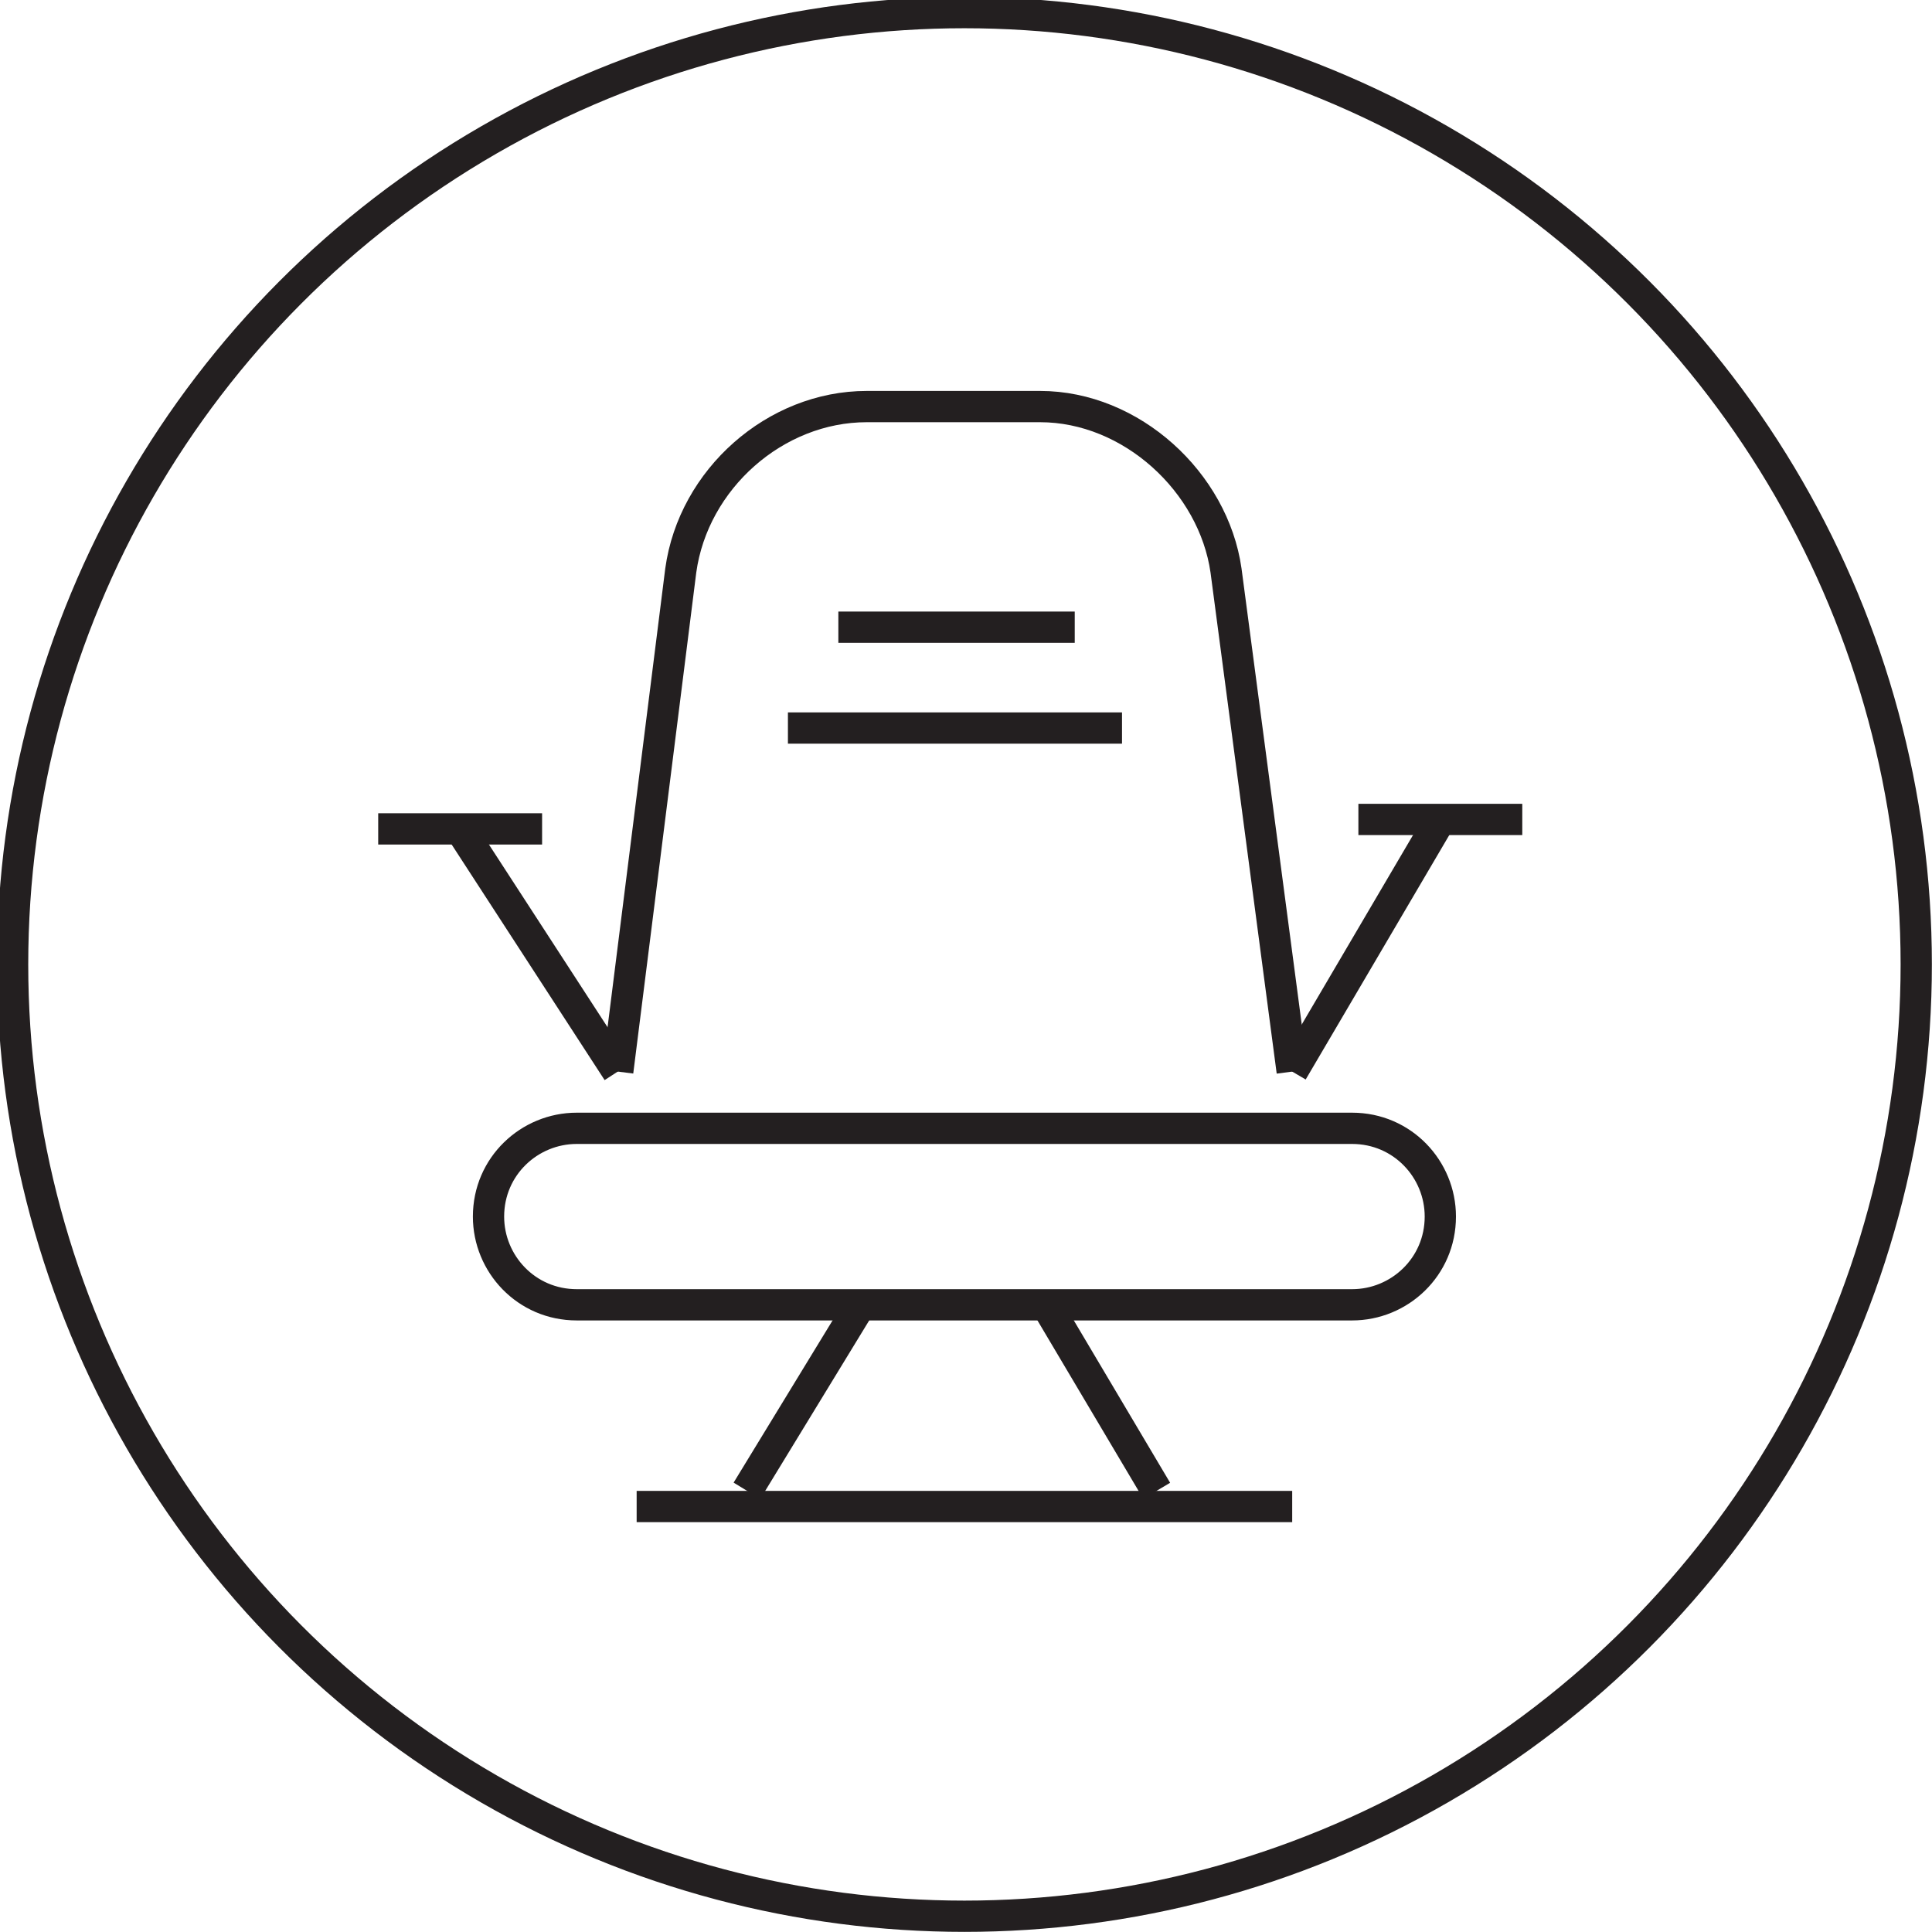 <?xml version="1.0" encoding="utf-8"?>
<!-- Generator: Adobe Illustrator 20.0.0, SVG Export Plug-In . SVG Version: 6.00 Build 0)  -->
<svg version="1.1" id="Layer_2" xmlns="http://www.w3.org/2000/svg" xmlns:xlink="http://www.w3.org/1999/xlink" x="0px" y="0px"
	 width="61.3px" height="61.3px" viewBox="0 0 61.3 61.3" style="enable-background:new 0 0 61.3 61.3;" xml:space="preserve">
<style type="text/css">
	.st0{fill:none;stroke:#231F20;stroke-width:0.992;stroke-miterlimit:10;}
</style>
<circle class="st0" cx="30.6" cy="30.6" r="30.2"/>
<path class="st0" d="M18.3,41.4c-1.6,0-2.8-1.3-2.8-2.8c0-1.6,1.3-2.8,2.8-2.8h24.6c1.6,0,2.8,1.3,2.8,2.8c0,1.6-1.3,2.8-2.8,2.8
	H18.3z"/>
<path class="st0" d="M41,34l-2.1-15.9c-0.4-2.8-3-5.2-5.9-5.2h-5.5c-2.9,0-5.5,2.3-5.9,5.2L19.6,34"/>
<line class="st0" x1="26.6" y1="19.9" x2="34.1" y2="19.9"/>
<line class="st0" x1="25" y1="23.1" x2="35.6" y2="23.1"/>
<line class="st0" x1="12" y1="26.3" x2="17.2" y2="26.3"/>
<line class="st0" x1="43.1" y1="26" x2="48.3" y2="26"/>
<line class="st0" x1="19.6" y1="34" x2="14.6" y2="26.3"/>
<line class="st0" x1="41" y1="34" x2="45.7" y2="26"/>
<line class="st0" x1="27.3" y1="41.4" x2="23.7" y2="47.3"/>
<line class="st0" x1="33.2" y1="41.4" x2="36.7" y2="47.3"/>
<line class="st0" x1="20.2" y1="47.8" x2="41" y2="47.8"/>
</svg>
